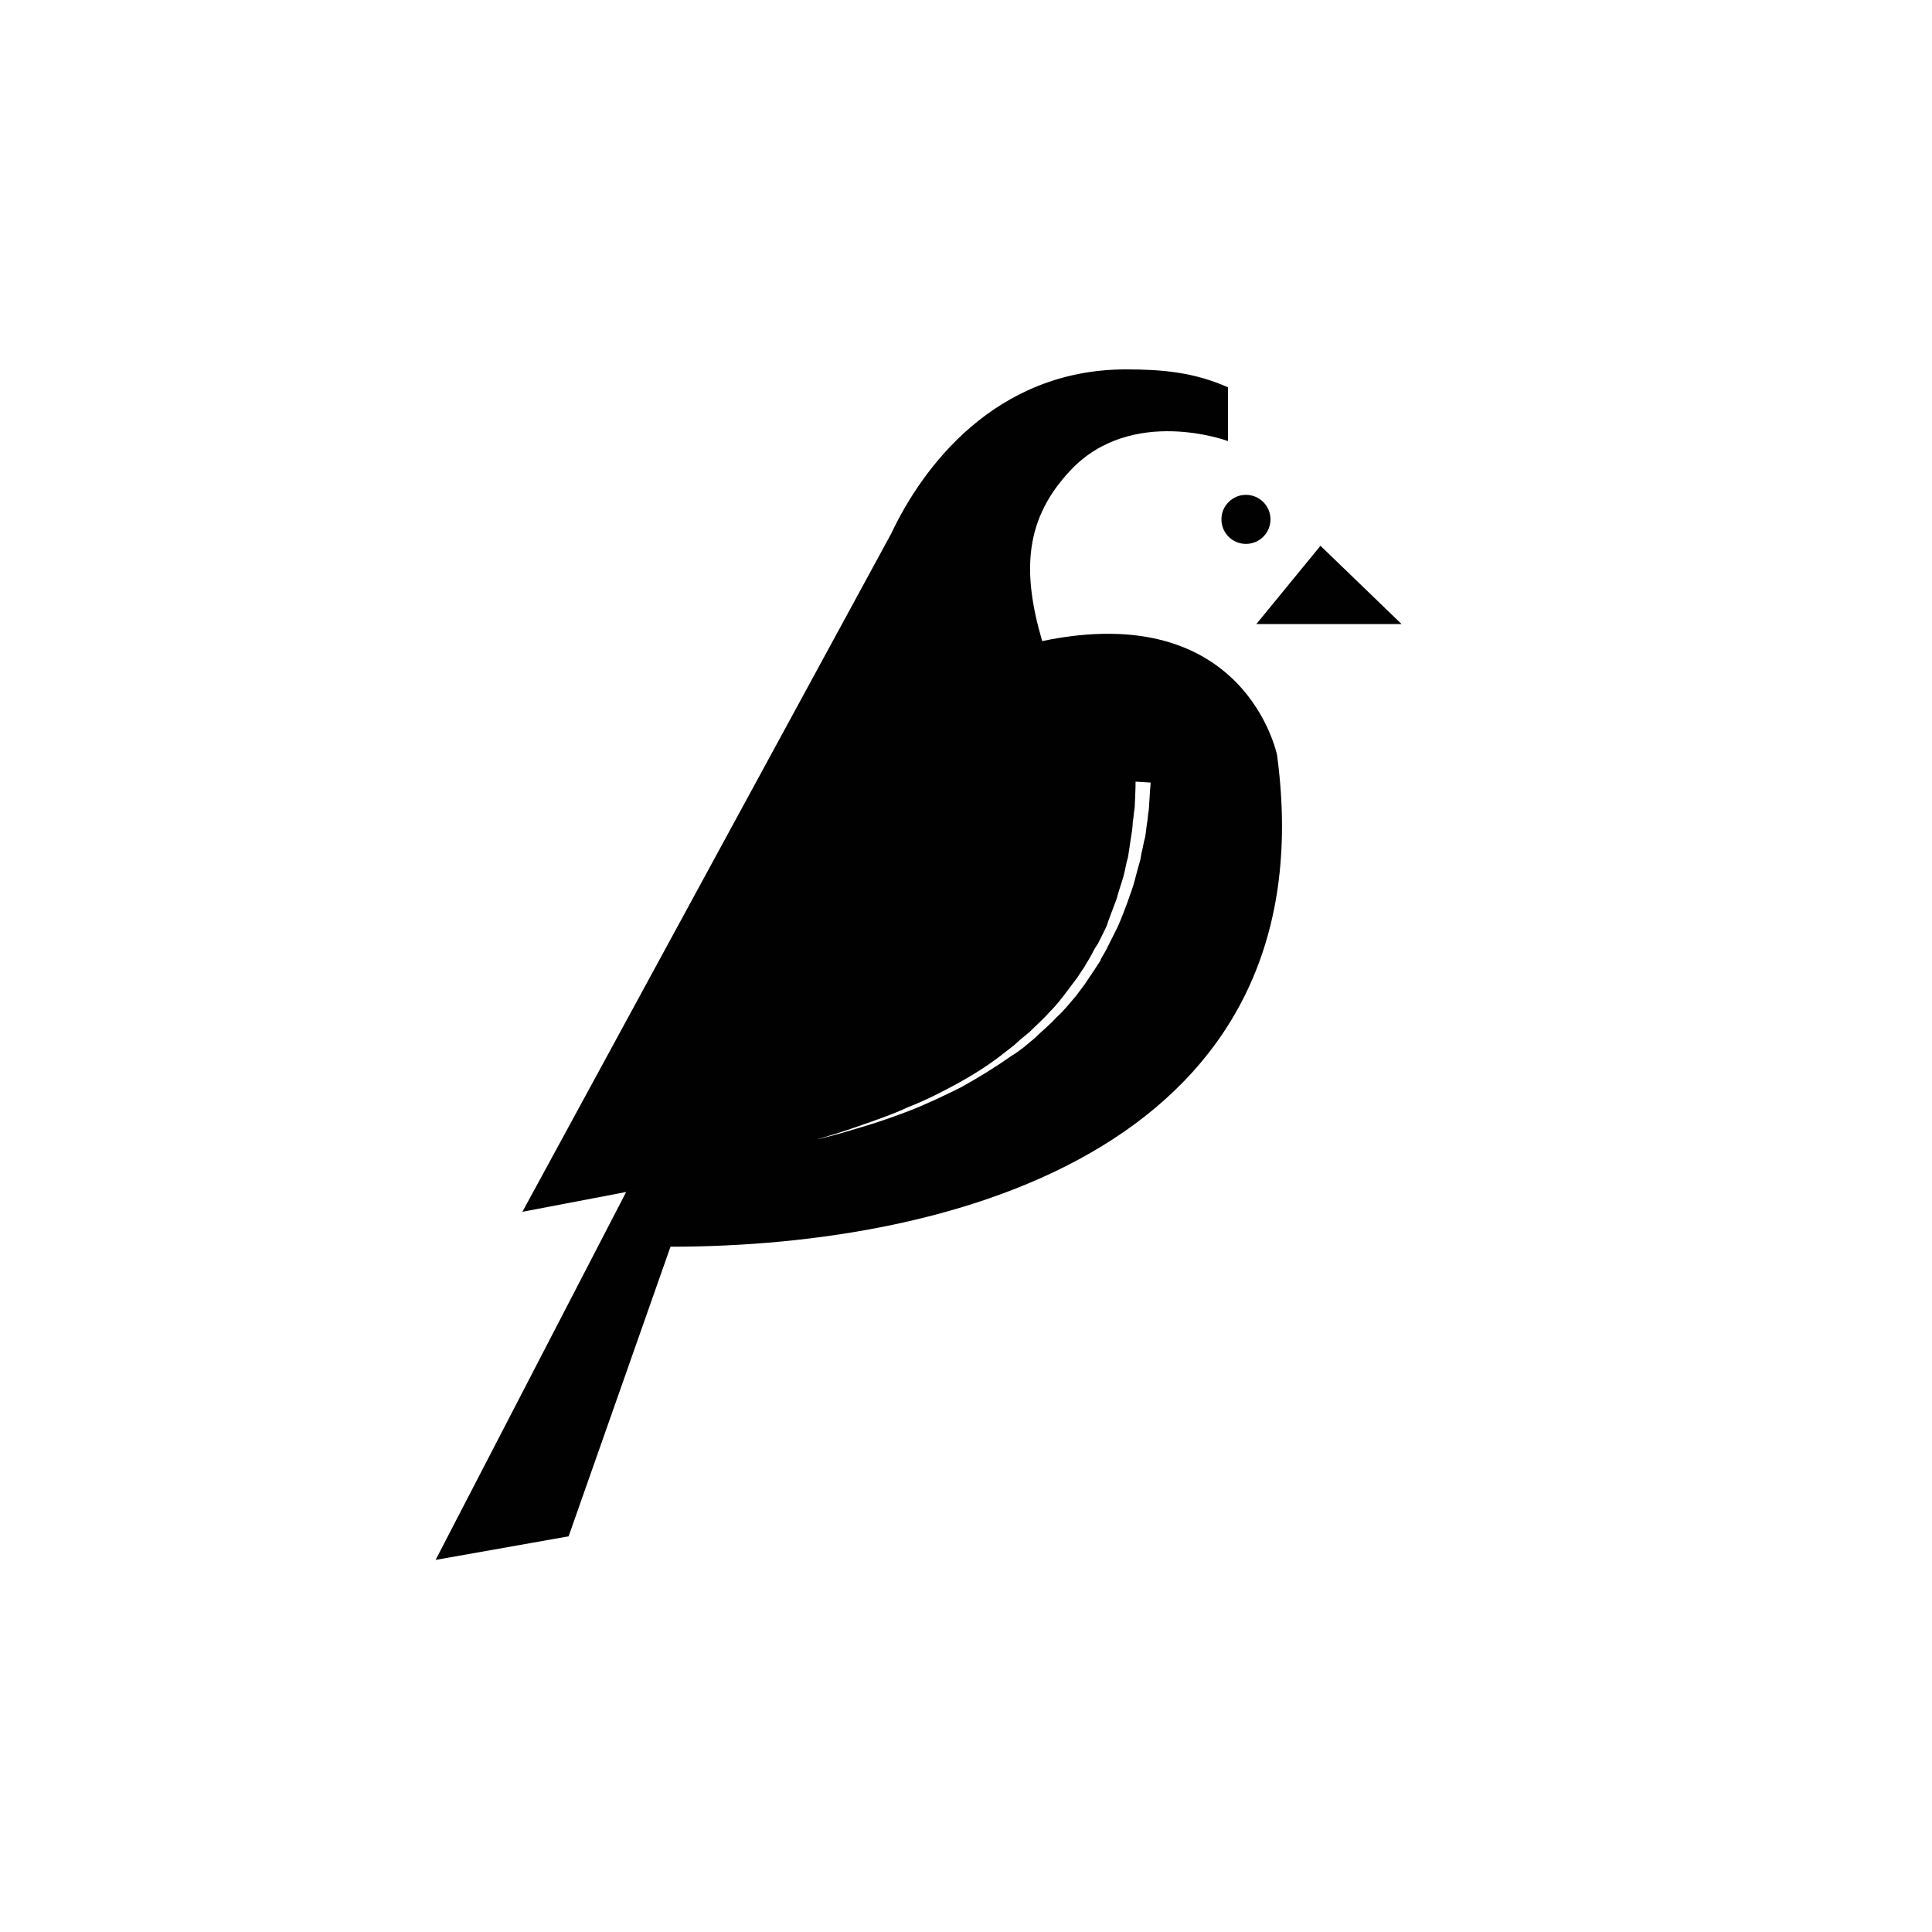 <?xml version="1.0" encoding="UTF-8"?>
<svg id="LOGOs" xmlns="http://www.w3.org/2000/svg" viewBox="0 0 512 512">
  <defs>
    <style>
      .cls-1 {
        fill: #010101;
        stroke-width: 0px;
      }
    </style>
  </defs>
  <g id="wagtail">
    <path class="cls-1" d="M330.19,144.14c3.59,0,6.5-2.91,6.5-6.5s-2.91-6.5-6.5-6.5-6.5,2.91-6.5,6.5,2.91,6.5,6.5,6.5ZM338.44,200.14s-8.25-41.5-62.25-30.25c-5.5-18.75-4.5-32.5,7.5-45.25,16.25-17.25,41.75-7.75,41.75-7.75v-14.25c-9-4-17.5-4.75-27-4.75-34.75,0-54,26-62.25,43.5l-97.75,179.75,27.5-5.25-50.5,97.5,35.25-6.25,27-76.75c76.5,0,174.5-27.5,160.75-130.25ZM371.44,165.39l-21.5-20.75-17,20.75h38.5ZM190.44,308.14s2.5-.5,7-1.5,10.75-2.5,18.25-4.5c3.75-1,7.75-2.25,12-3.75s8.75-3,13-5c4.5-1.75,9-4,13.5-6.5s8.75-5.25,12.75-8.5c1-.75,2-1.5,3-2.5l3-2.5c1.75-1.75,3.75-3.5,5.5-5.5,1.75-1.75,3.25-3.75,4.75-5.75l2.25-3,1-1.5,1-1.5c.5-1,1.25-2,1.75-3s1-2,1.75-3l.75-1.5.75-1.5c.5-1,1-2,1.25-3l2.25-6c.5-2,1.25-4,1.75-5.75s.75-3.75,1.25-5.25c.25-1.75.5-3.25.75-5,.25-1.5.5-3,.5-4.25.25-1.25.25-2.5.5-3.75.25-4.5.25-7,.25-7l4,.25s-.25,2.75-.5,7.25c-.25,1.25-.25,2.5-.5,3.75-.25,1.5-.25,3-.75,4.5-.25,1.5-.75,3.25-1,5-.5,1.75-1,3.5-1.5,5.5s-1.25,3.75-2,6c-.75,2-1.5,4-2.5,6.25l-1.5,3-.75,1.5-.75,1.5c-.5,1-1.25,2-1.75,3.25-.75,1-1.25,2-2,3-.25.5-.75,1-1,1.5l-1,1.5-2.25,3c-1.75,2-3.25,4-5.25,5.75-1.75,2-3.75,3.5-5.75,5.5l-3,2.5c-1,.75-2,1.5-3.25,2.25-4.25,3-8.75,5.75-13.25,8.25-4.5,2.25-9.25,4.5-13.75,6.25s-9,3.25-13.25,4.5-8.25,2.5-12.25,3.25c-7.5,1.75-14,3.25-18.5,4-4,1.5-6.5,2-6.5,2h0Z"/>
  </g>
</svg>